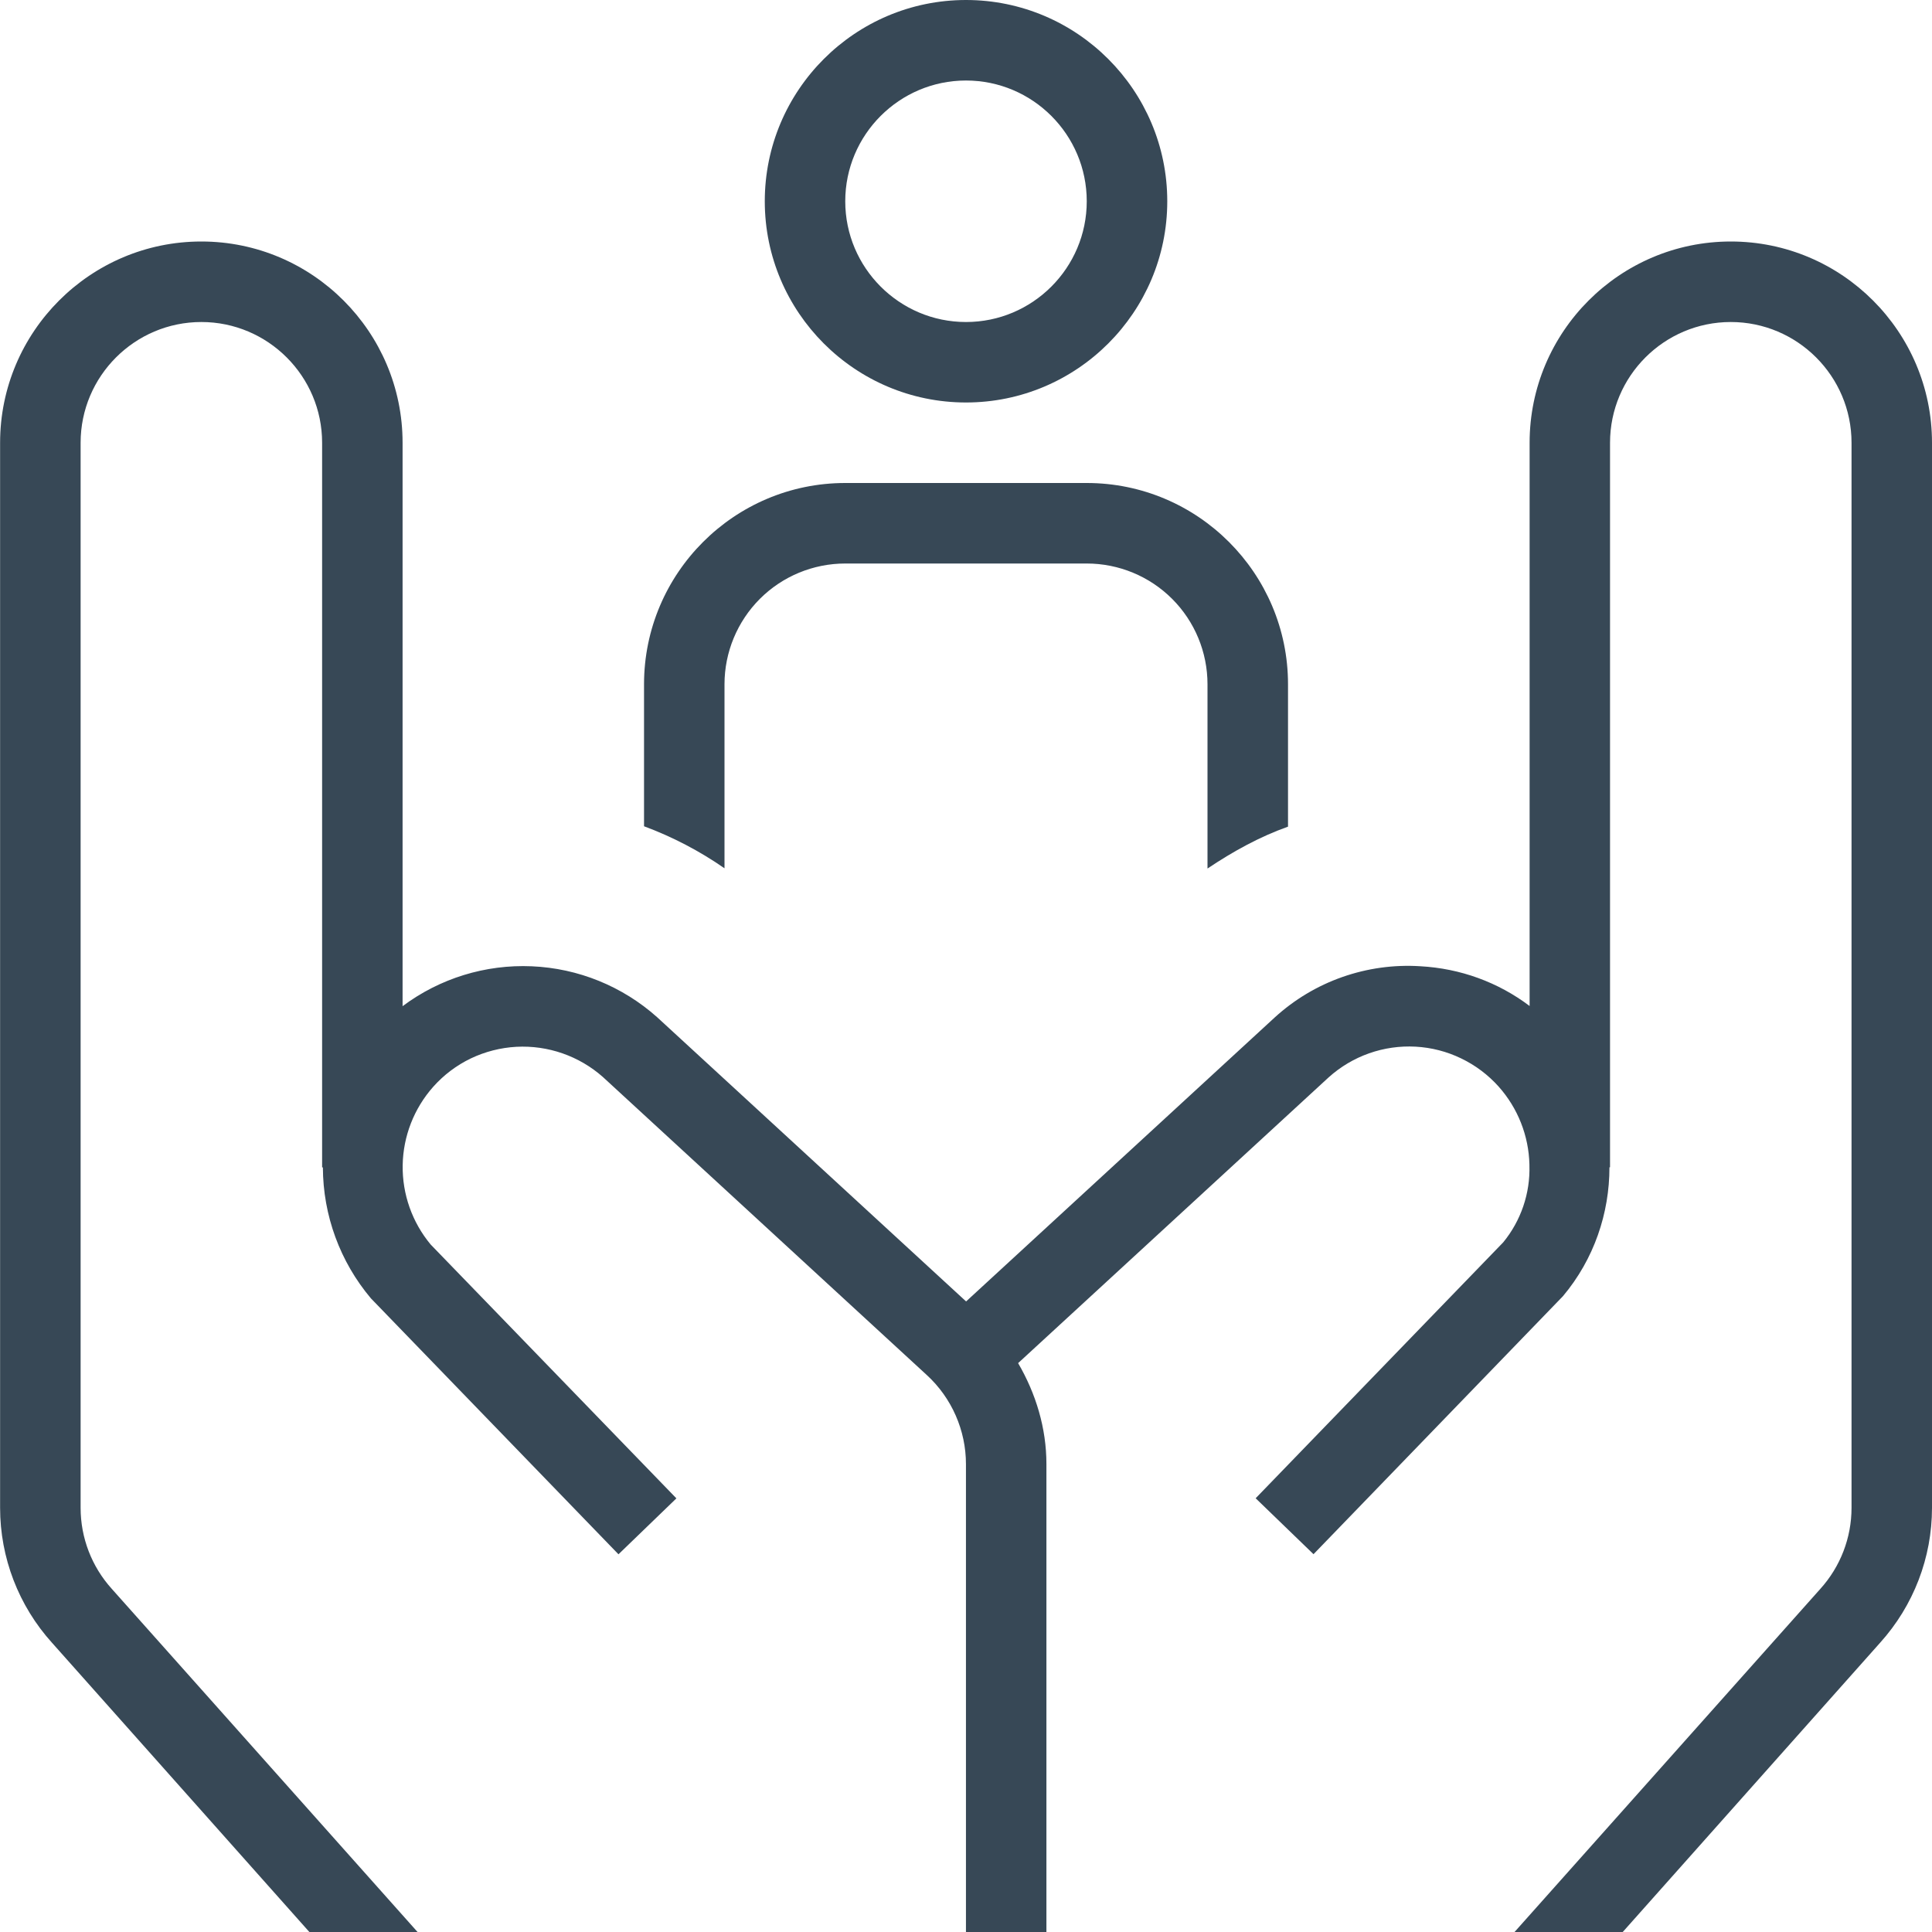 <?xml version="1.0" encoding="UTF-8"?> <svg xmlns="http://www.w3.org/2000/svg" width="40" height="40" viewBox="0 0 40 40" fill="none"><g clip-path="url(#clip0_371_20223)"><path d="M20 8.333C22.299 8.333 24.167 6.463 24.167 4.167C24.167 1.87 22.299 0 20 0C17.702 0 15.834 1.87 15.834 4.167C15.834 6.463 17.702 8.333 20 8.333ZM20 1.667C21.379 1.667 22.5 2.788 22.5 4.167C22.5 5.545 21.379 6.667 20 6.667C18.622 6.667 17.5 5.545 17.5 4.167C17.5 2.788 18.622 1.667 20 1.667ZM40 9.167V31.218C40 32.248 39.619 33.242 38.925 34.012L33.597 40H31.357L37.689 32.895C38.104 32.435 38.334 31.838 38.334 31.218V9.167C38.334 7.788 37.212 6.667 35.834 6.667C34.455 6.667 33.334 7.788 33.334 9.167V24.167H33.322C33.322 25.117 33.005 26.067 32.36 26.835L27.195 32.178L25.997 31.02L31.122 25.722C31.49 25.273 31.683 24.706 31.665 24.127V24.11C31.651 23.514 31.425 22.943 31.029 22.498C30.811 22.254 30.547 22.055 30.251 21.913C29.956 21.77 29.636 21.688 29.309 21.67C28.982 21.652 28.654 21.699 28.345 21.808C28.036 21.917 27.752 22.086 27.509 22.305L21.079 28.222C21.447 28.853 21.665 29.568 21.665 30.312V40.002H19.999V30.312C19.999 29.615 19.704 28.943 19.192 28.472L12.482 22.298C11.99 21.863 11.346 21.638 10.69 21.673C10.363 21.691 10.043 21.773 9.747 21.914C9.452 22.056 9.188 22.255 8.97 22.5C8.572 22.948 8.347 23.524 8.337 24.123C8.327 24.723 8.533 25.306 8.917 25.767L14.004 31.022L12.805 32.18L7.68 26.882C7.04 26.123 6.688 25.163 6.685 24.17H6.669V9.167C6.669 7.788 5.547 6.667 4.169 6.667C2.79 6.667 1.669 7.788 1.669 9.167V31.218C1.669 31.837 1.897 32.433 2.314 32.895L8.645 40H6.405L1.077 34.012C0.385 33.246 0.002 32.25 0.002 31.218V9.167C0.002 6.87 1.87 5 4.169 5C6.467 5 8.335 6.87 8.335 9.167V20.832C9.105 20.256 10.05 19.964 11.011 20.006C11.972 20.047 12.888 20.42 13.605 21.06L20.002 26.945L26.39 21.067C26.796 20.696 27.271 20.411 27.789 20.229C28.307 20.047 28.856 19.97 29.404 20.005C30.237 20.05 31.019 20.337 31.669 20.828V9.167C31.669 6.87 33.537 5 35.835 5C38.134 5 40 6.87 40 9.167ZM15 17.977C14.483 17.618 13.924 17.326 13.334 17.107V14.167C13.334 11.87 15.202 10 17.5 10H22.5C24.799 10 26.667 11.87 26.667 14.167V17.115C26.084 17.322 25.532 17.625 25 17.982V14.167C25 13.504 24.737 12.868 24.268 12.399C23.799 11.93 23.163 11.667 22.5 11.667H17.5C16.837 11.667 16.201 11.93 15.732 12.399C15.264 12.868 15 13.504 15 14.167V17.977Z" fill="#374856"></path></g><defs><clipPath id="clip0_371_20223"><rect width="40" height="40" fill="white"></rect></clipPath></defs></svg> 